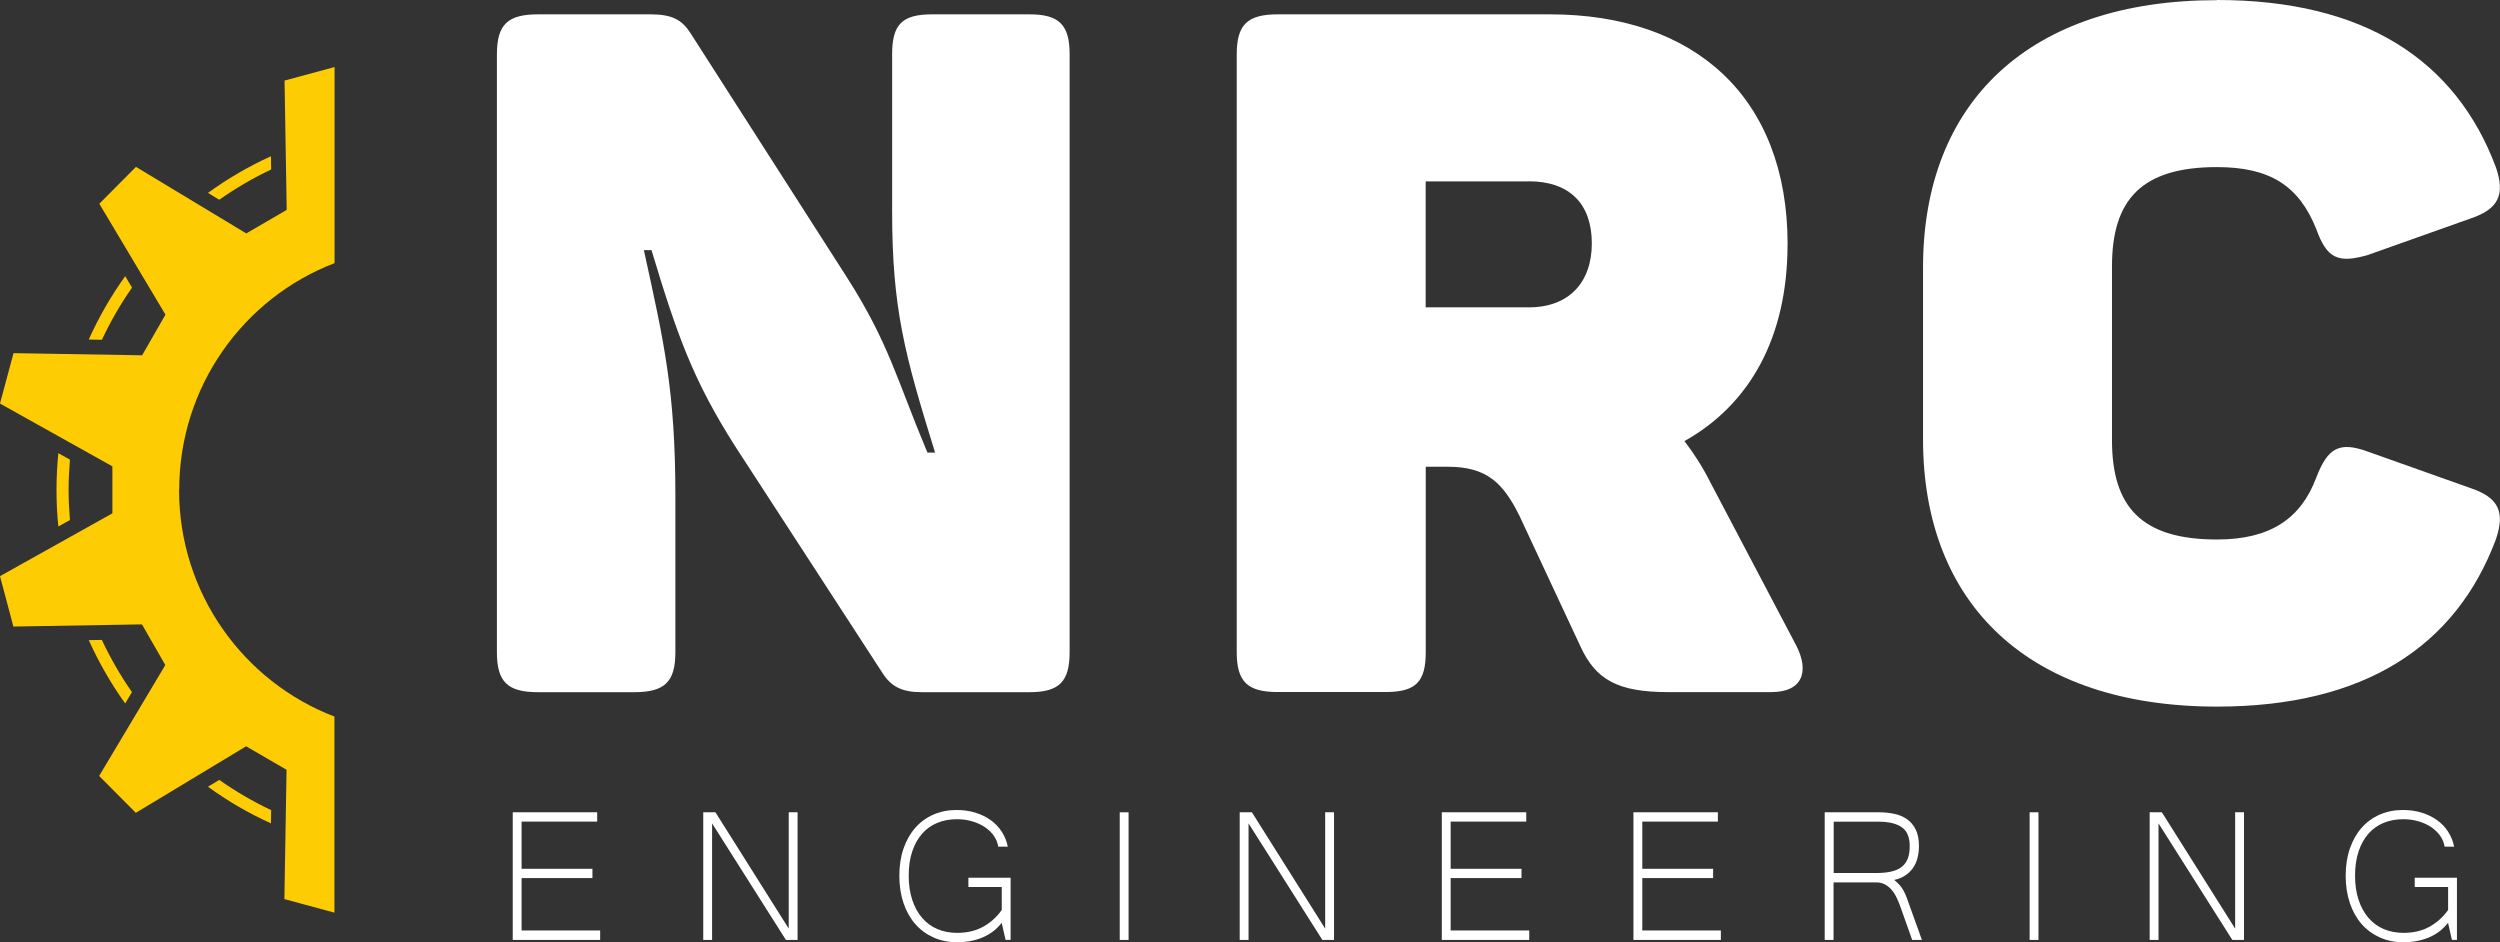 <?xml version="1.0" encoding="UTF-8"?>
<svg id="Layer_2" data-name="Layer 2" xmlns="http://www.w3.org/2000/svg" viewBox="0 0 336.33 126.76">
  <rect x="0" y="0" width="336.33" height="126.76" fill="#333333" stroke="none"/>
  <defs>
    <style>
      .cls-1 {
        fill: #fecc02;
      }

      .cls-1, .cls-2, .cls-3 {
        stroke-width: 0px;
      }

      .cls-2 {
        fill: none;
      }

      .cls-3 {
        fill: #fff;
      }
    </style>
  </defs>
  <g id="OBJECTS">
    <g>
      <g>
        <path class="cls-2" d="m24.11,65.9c0,13.93,8.68,25.82,20.9,30.5v-61c-12.22,4.68-20.9,16.57-20.9,30.5Z"/>
        <path class="cls-1" d="m24.11,65.9c0-13.93,8.68-25.82,20.9-30.5V9.02c-3.61.97-3.12.84-6.73,1.82l.29,17.4c-2.44,1.42-3,1.74-5.44,3.16l-14.84-8.95c-2.65,2.66-2.29,2.3-4.93,4.96l8.9,14.92c-1.41,2.46-1.73,3.02-3.14,5.47l-17.3-.29C.84,51.15.97,50.65,0,54.29l15.12,8.45v6.32S0,77.51,0,77.51c.97,3.63.84,3.14,1.8,6.78l17.3-.29c1.41,2.46,1.73,3.02,3.14,5.47l-8.9,14.92c2.65,2.66,2.29,2.3,4.93,4.96l14.84-8.95c2.44,1.42,3,1.74,5.44,3.16l-.29,17.4c3.61.97,3.12.84,6.73,1.82v-26.38c-12.22-4.68-20.9-16.57-20.9-30.5Z"/>
        <g>
          <path class="cls-1" d="m27.98,105.84c2.64,1.92,5.47,3.57,8.47,4.93l.03-1.78c-2.45-1.16-4.78-2.52-6.98-4.07l-1.52.92Z"/>
          <path class="cls-1" d="m13.71,86.09l-1.77.03c1.36,3.01,3,5.86,4.9,8.52l.91-1.53c-1.54-2.21-2.89-4.56-4.05-7.02Z"/>
          <path class="cls-1" d="m9.23,65.9c0-1.37.07-2.72.18-4.06l-1.56-.87c-.16,1.62-.25,3.27-.25,4.93s.08,3.31.25,4.93l1.56-.87c-.11-1.34-.18-2.69-.18-4.06Z"/>
          <path class="cls-1" d="m16.84,37.16c-1.9,2.65-3.55,5.51-4.9,8.52l1.77.03c1.15-2.46,2.51-4.81,4.05-7.02l-.91-1.53Z"/>
          <path class="cls-1" d="m29.5,26.87c2.2-1.55,4.53-2.91,6.98-4.07l-.03-1.78c-3,1.36-5.83,3.02-8.47,4.93l1.52.92Z"/>
        </g>
      </g>
      <g>
        <g>
          <path class="cls-3" d="m143.9,7.32v80.41c0,3.98-1.41,5.39-5.39,5.39h-14.51c-2.7,0-4.11-.77-5.27-2.57l-19.78-30.44c-5.65-8.86-7.83-14.9-11.3-26.46h-1.03c2.7,12.33,4.24,18.88,4.24,33.14v20.94c0,3.98-1.41,5.39-5.52,5.39h-12.97c-4.11,0-5.52-1.41-5.52-5.39V7.32c0-3.98,1.41-5.39,5.52-5.39h15.16c2.95,0,4.24.77,5.39,2.57l21.06,32.88c5.65,8.86,6.68,13.74,10.79,23.51h1.03c-4.11-13.23-5.78-19.4-5.78-32.5V7.32c0-3.98,1.28-5.39,5.39-5.39h13.1c3.98,0,5.39,1.41,5.39,5.39Z"/>
          <path class="cls-3" d="m240.48,32.88c0,12.59-5.14,21.58-13.87,26.46,1.28,1.67,2.44,3.47,3.47,5.52l11.56,21.96c1.8,3.47.9,6.29-3.34,6.29h-13.87c-6.81,0-9.76-1.67-11.82-6.17l-8.22-17.6c-2.18-4.37-4.37-6.55-9.63-6.55h-2.95v24.92c0,3.98-1.29,5.39-5.4,5.39h-14.51c-4.11,0-5.52-1.41-5.52-5.39V7.32c0-3.98,1.41-5.39,5.52-5.39h36.61c19.39,0,31.98,11.05,31.98,30.95Zm-34.81-8.48h-13.87v16.95h13.87c5.39,0,8.48-3.34,8.48-8.61s-2.95-8.35-8.48-8.35Z"/>
          <path class="cls-3" d="m298.27,0c19.78,0,32.11,8.09,37.5,22.48,1.28,3.72.39,5.65-3.47,6.94l-13.74,4.88c-3.98,1.16-5.52.51-6.94-3.47-2.31-5.78-6.17-8.35-13.36-8.35-10.15,0-14.13,4.37-14.13,13.36v23.38c0,8.99,3.98,13.36,14.13,13.36,7.19,0,11.3-2.83,13.36-8.35,1.54-3.98,3.08-4.88,6.94-3.47l13.74,4.88c3.85,1.28,4.75,3.21,3.47,6.94-5.39,14.39-17.72,22.48-37.5,22.48-25.3,0-39.56-13.74-39.56-35.96v-23.12c0-22.22,14.26-35.96,39.56-35.96Z"/>
        </g>
        <g>
          <path class="cls-3" d="m80.74,126.45h-11.76v-17.17h11.36v1.25h-10.17v6.35h9.53v1.25h-9.53v7.05h10.57v1.25Z"/>
          <path class="cls-3" d="m107.29,126.45h-1.56l-9.93-15.68v15.68h-1.19v-17.17h1.64l9.86,15.65v-15.65h1.19v17.17Z"/>
          <path class="cls-3" d="m128.76,126.76c-1.16,0-2.22-.21-3.17-.64s-1.78-1.03-2.46-1.81c-.68-.78-1.21-1.72-1.58-2.82-.37-1.1-.56-2.33-.56-3.68s.19-2.58.57-3.67c.38-1.09.9-2.01,1.58-2.78s1.49-1.36,2.43-1.77,1.98-.62,3.12-.62c.89,0,1.73.12,2.5.35s1.46.57,2.07,1,1.11.95,1.5,1.56c.4.61.67,1.28.82,2.02h-1.28c-.08-.5-.27-.97-.57-1.42-.3-.44-.7-.83-1.18-1.17-.49-.33-1.05-.6-1.7-.8s-1.35-.3-2.13-.3c-.95,0-1.82.16-2.62.49s-1.48.81-2.04,1.45c-.57.64-1.01,1.44-1.33,2.38-.32.95-.48,2.04-.48,3.27s.16,2.31.48,3.27c.32.96.76,1.76,1.33,2.42.57.66,1.25,1.16,2.05,1.5.8.34,1.68.51,2.64.51,1.35,0,2.52-.27,3.51-.82s1.83-1.3,2.51-2.26v-3.09h-4.49v-1.25h5.68v8.36h-.68l-.52-2.29c-.38.48-.79.89-1.25,1.22s-.94.6-1.45.8c-.51.2-1.04.35-1.6.45s-1.12.14-1.7.14Z"/>
          <path class="cls-3" d="m151.83,126.45h-1.19v-17.17h1.19v17.17Z"/>
          <path class="cls-3" d="m179.46,126.45h-1.56l-9.93-15.68v15.68h-1.19v-17.17h1.64l9.86,15.65v-15.65h1.19v17.17Z"/>
          <path class="cls-3" d="m205.73,126.45h-11.76v-17.17h11.36v1.25h-10.17v6.35h9.53v1.25h-9.53v7.05h10.57v1.25Z"/>
          <path class="cls-3" d="m231.51,126.45h-11.76v-17.17h11.36v1.25h-10.17v6.35h9.53v1.25h-9.53v7.05h10.57v1.25Z"/>
          <path class="cls-3" d="m258.56,126.45h-1.31l-1.62-4.56c-.16-.44-.34-.85-.53-1.24s-.42-.72-.68-1.01c-.26-.29-.55-.51-.88-.68s-.72-.25-1.17-.25h-5.7v7.74h-1.19v-17.17h7.33c.68,0,1.35.07,1.99.2.64.13,1.21.36,1.71.7s.9.8,1.2,1.39.45,1.35.45,2.27c0,.57-.07,1.11-.2,1.61-.13.5-.34.94-.61,1.33s-.62.73-1.04,1c-.42.28-.91.48-1.48.6.31.25.56.49.76.72s.37.48.51.74.27.55.39.86.25.67.39,1.08l1.68,4.67Zm-11.88-9h5.65c.8,0,1.49-.06,2.07-.19s1.05-.33,1.42-.62c.37-.29.65-.66.83-1.12.18-.46.27-1.02.27-1.69,0-1.18-.35-2.03-1.06-2.53-.71-.51-1.77-.76-3.18-.76h-5.99v6.91Z"/>
          <path class="cls-3" d="m274.24,126.45h-1.19v-17.17h1.19v17.17Z"/>
          <path class="cls-3" d="m301.88,126.45h-1.56l-9.93-15.68v15.68h-1.19v-17.17h1.64l9.86,15.65v-15.65h1.19v17.17Z"/>
          <path class="cls-3" d="m323.34,126.76c-1.16,0-2.22-.21-3.17-.64s-1.78-1.03-2.46-1.81c-.68-.78-1.21-1.72-1.58-2.82-.37-1.1-.56-2.33-.56-3.68s.19-2.58.57-3.67c.38-1.09.9-2.01,1.58-2.78s1.49-1.36,2.43-1.77,1.98-.62,3.12-.62c.89,0,1.73.12,2.5.35s1.46.57,2.07,1,1.11.95,1.5,1.56c.4.61.67,1.28.82,2.02h-1.28c-.08-.5-.27-.97-.57-1.42-.3-.44-.7-.83-1.18-1.17-.49-.33-1.05-.6-1.7-.8s-1.35-.3-2.13-.3c-.95,0-1.82.16-2.62.49s-1.48.81-2.04,1.45c-.57.64-1.01,1.44-1.33,2.38s-.48,2.04-.48,3.27.16,2.31.48,3.27.76,1.76,1.33,2.42c.57.66,1.25,1.16,2.05,1.5.8.34,1.68.51,2.64.51,1.35,0,2.52-.27,3.51-.82s1.83-1.3,2.51-2.26v-3.09h-4.49v-1.25h5.68v8.36h-.68l-.52-2.29c-.38.48-.79.89-1.25,1.22s-.94.6-1.45.8c-.51.2-1.04.35-1.6.45s-1.12.14-1.7.14Z"/>
        </g>
      </g>
    </g>
  </g>
</svg>
